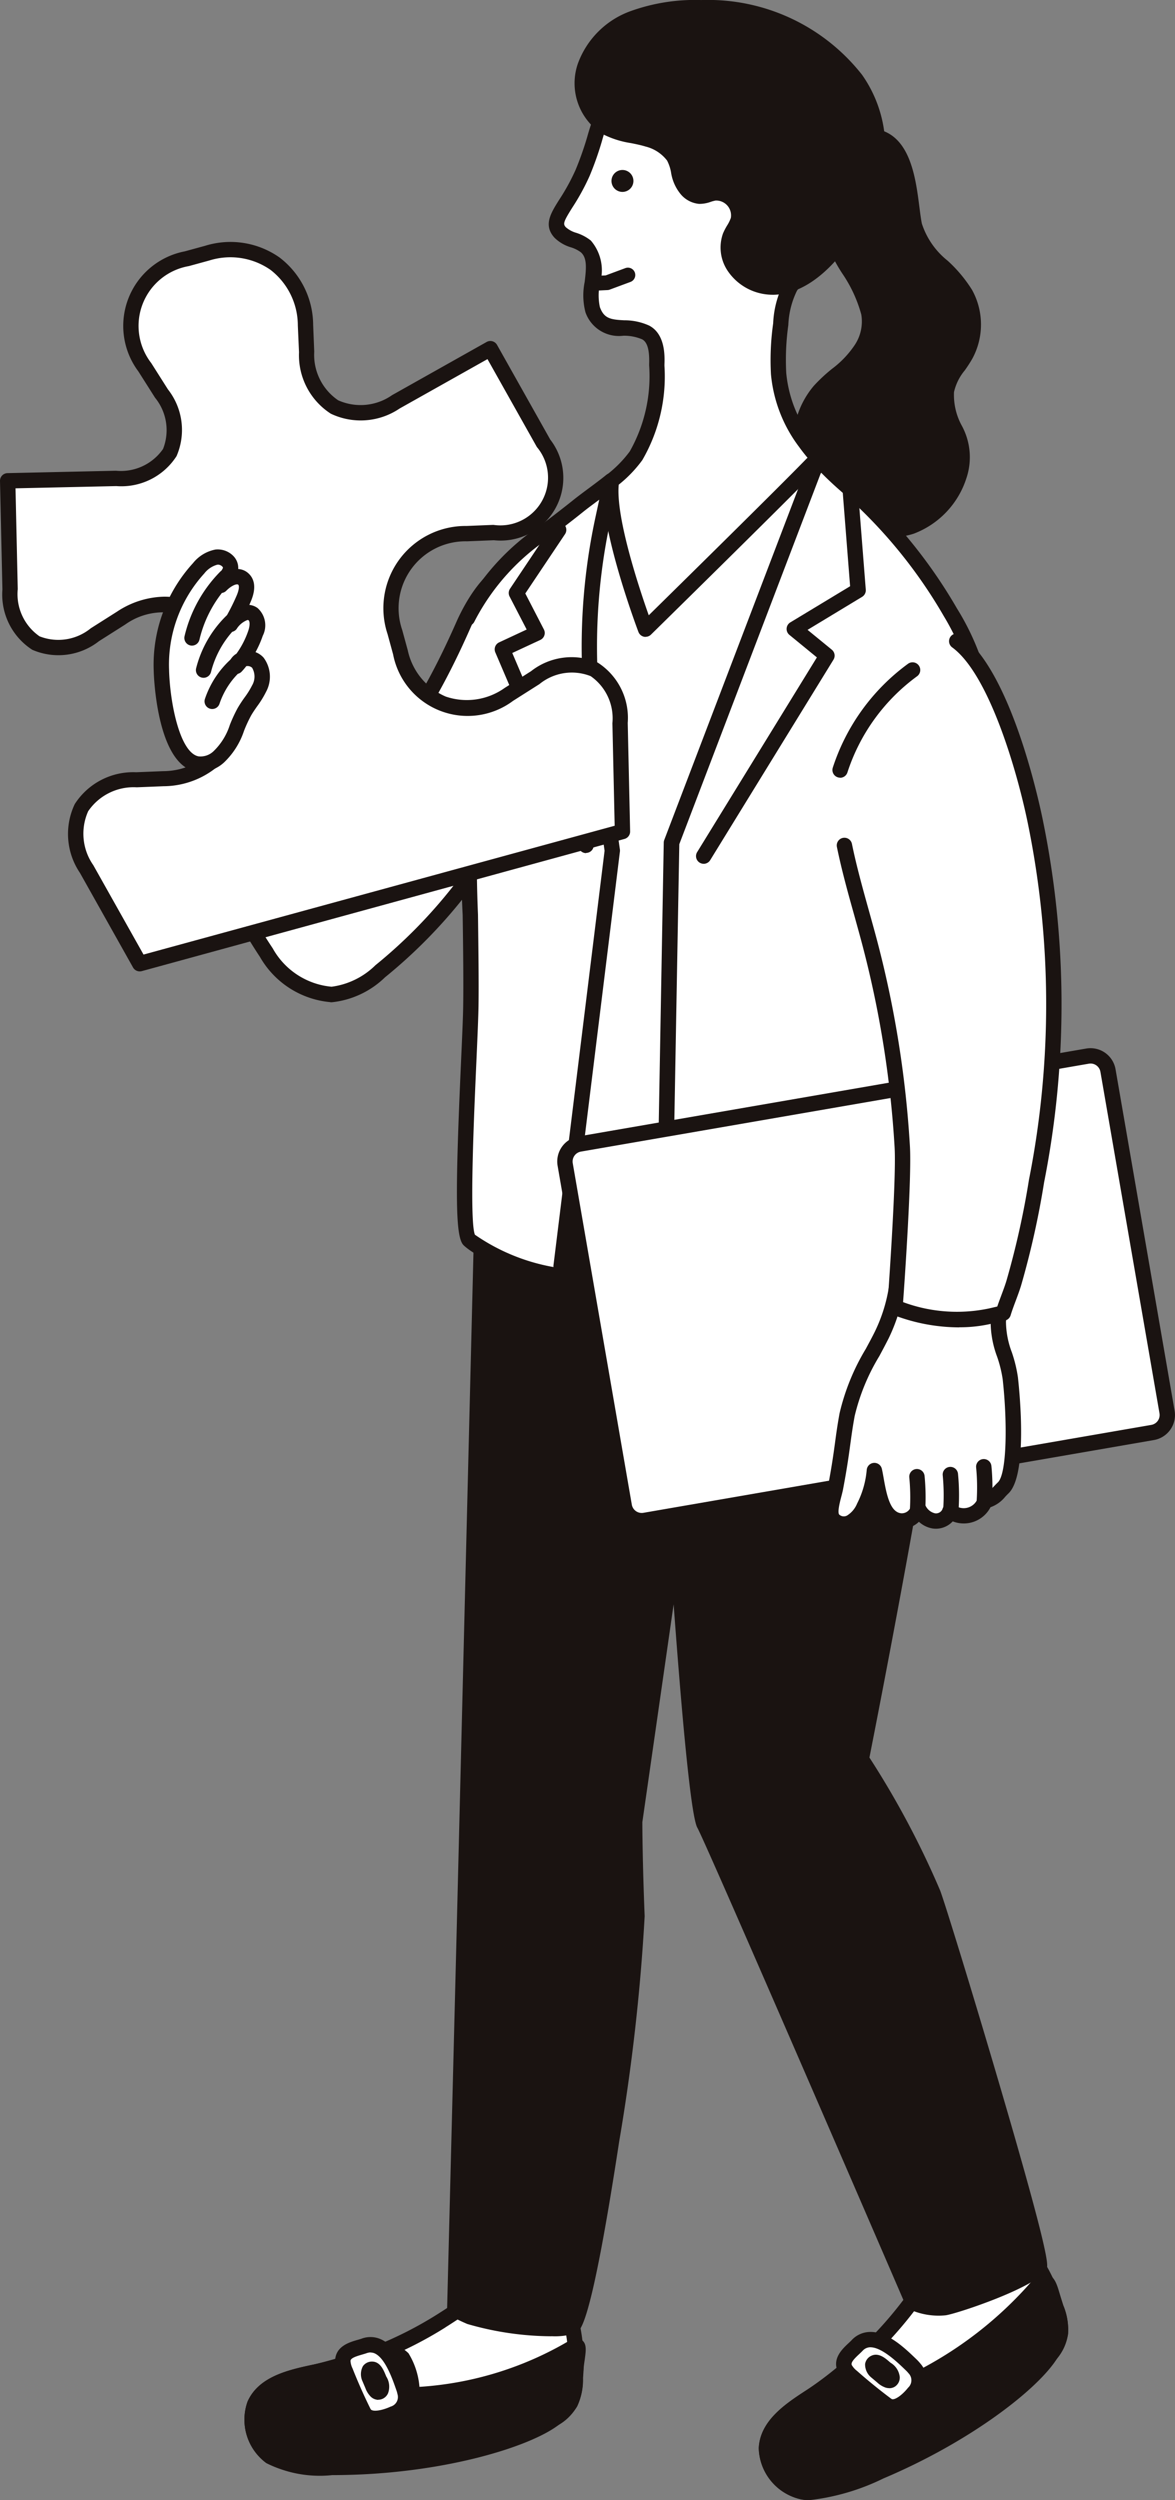 <svg id="グループ_1450" data-name="グループ 1450" xmlns="http://www.w3.org/2000/svg" xmlns:xlink="http://www.w3.org/1999/xlink" width="56.342" height="119.836" viewBox="0 0 56.342 119.836">
  <rect x="0" y="0" width="56.342" height="119.836" fill="#808080" stroke="none"/>
  <defs>
    <clipPath id="clip-path">
      <rect id="長方形_1309" data-name="長方形 1309" width="56.342" height="119.836" fill="none"/>
    </clipPath>
  </defs>
  <g id="グループ_1449" data-name="グループ 1449" clip-path="url(#clip-path)">
    <path id="パス_41916" data-name="パス 41916" d="M156.694,439.051a18.738,18.738,0,0,1-4.735,4.442c-.967.632-2.116,1.367-2.172,2.52a2.22,2.22,0,0,0,1.637,2.056c.9.285,2.954-.588,3.822-.955,3.957-1.672,7.242-4.124,8.17-5.618a1.964,1.964,0,0,0,.251-2.217,8.281,8.281,0,0,0-1.092-2.356c-2.482-3.3-4.179-.146-5.882,2.127" transform="translate(-113.038 -328.657)" fill="#fff"/>
    <path id="パス_41917" data-name="パス 41917" d="M150.715,447.361a1.767,1.767,0,0,1-.534-.072,2.581,2.581,0,0,1-1.894-2.424c.064-1.325,1.3-2.134,2.3-2.784l.042-.027a18.271,18.271,0,0,0,4.642-4.355c.178-.237.355-.485.534-.733,1.044-1.452,2.124-2.954,3.513-2.969a3.164,3.164,0,0,1,2.423,1.574,8.671,8.671,0,0,1,1.147,2.458,3.011,3.011,0,0,1,.228,1.376,2.792,2.792,0,0,1-.472,1.085l-.043.069c-.914,1.472-4.147,3.992-8.339,5.763a10.815,10.815,0,0,1-3.543,1.039m8.62-12.627h-.012c-1.017.011-1.986,1.359-2.924,2.662-.181.252-.362.5-.542.744a19.008,19.008,0,0,1-4.829,4.53l-.042.027c-.9.587-1.918,1.253-1.964,2.2a1.867,1.867,0,0,0,1.381,1.687c.763.243,2.861-.644,3.55-.936,3.923-1.657,7.153-4.086,8.019-5.481l.044-.07a2.181,2.181,0,0,0,.368-.8,2.416,2.416,0,0,0-.2-1.038,7.994,7.994,0,0,0-1.038-2.253c-.639-.849-1.249-1.28-1.815-1.28m-3.773,3.186h0Z" transform="translate(-111.906 -327.525)" fill="#1a1311"/>
    <path id="パス_41918" data-name="パス 41918" d="M155.626,449.158a1.172,1.172,0,0,0-1.243.213c-.81.638-1.557,1.32-2.425,1.888-.967.632-2.116,1.366-2.172,2.52a2.22,2.22,0,0,0,1.637,2.056c.9.285,3.612-1.007,4.459-1.423,2.808-1.378,5.567-2.885,7.534-5.151a1.971,1.971,0,0,0,.463-1.01,2.674,2.674,0,0,0-.212-1.207c-.314-.918-.343-1.649-.9-1.026a18.064,18.064,0,0,1-6.119,4.61,3.37,3.37,0,0,0-1.025-1.471" transform="translate(-113.038 -336.422)" fill="#1a1311"/>
    <path id="パス_41919" data-name="パス 41919" d="M150.6,455.109a1.376,1.376,0,0,1-.414-.055,2.582,2.582,0,0,1-1.894-2.424c.064-1.325,1.3-2.134,2.3-2.784l.042-.027a18.641,18.641,0,0,0,1.65-1.261c.247-.2.5-.408.749-.608a1.53,1.53,0,0,1,1.638-.252h0a3.626,3.626,0,0,1,1.065,1.311,18.437,18.437,0,0,0,5.637-4.367.8.8,0,0,1,.728-.343c.372.084.488.485.636.991.045.155.094.325.155.5a3.006,3.006,0,0,1,.228,1.376,2.344,2.344,0,0,1-.55,1.2c-2.074,2.389-5.036,3.957-7.65,5.24a12.04,12.04,0,0,1-4.318,1.5m3.48-6.812a1,1,0,0,0-.6.232c-.25.2-.493.4-.736.6a19.469,19.469,0,0,1-1.715,1.309l-.042.027c-.9.587-1.918,1.253-1.964,2.2a1.867,1.867,0,0,0,1.381,1.687c.39.124,1.694-.18,4.185-1.4,2.549-1.251,5.434-2.776,7.418-5.062a1.6,1.6,0,0,0,.377-.819,2.416,2.416,0,0,0-.2-1.038c-.065-.189-.118-.371-.166-.535-.033-.114-.074-.252-.111-.361a18.623,18.623,0,0,1-6.255,4.7.368.368,0,0,1-.5-.274,3.3,3.3,0,0,0-.833-1.212.55.55,0,0,0-.25-.056" transform="translate(-111.906 -335.29)" fill="#1a1311"/>
    <path id="パス_41920" data-name="パス 41920" d="M58.285,447.1a18.742,18.742,0,0,1-6.015,2.444c-1.129.242-2.465.515-2.932,1.572a2.22,2.22,0,0,0,.789,2.507c.736.589,2.968.513,3.91.482,4.293-.138,8.24-1.247,9.643-2.308a1.964,1.964,0,0,0,1.031-1.978,8.287,8.287,0,0,0-.173-2.591c-1.131-3.972-3.848-1.638-6.253-.128" transform="translate(-37.127 -335.852)" fill="#fff"/>
    <path id="パス_41921" data-name="パス 41921" d="M51.885,453.358a5.689,5.689,0,0,1-3.128-.581,2.582,2.582,0,0,1-.9-2.943c.536-1.213,1.982-1.523,3.143-1.772l.049-.01a18.272,18.272,0,0,0,5.9-2.4c.251-.158.506-.325.762-.492,1.5-.98,3.044-1.993,4.345-1.508a3.15,3.15,0,0,1,1.7,2.339,8.674,8.674,0,0,1,.187,2.706,3.012,3.012,0,0,1-.281,1.366,2.794,2.794,0,0,1-.831.843l-.065.049c-1.381,1.045-5.3,2.235-9.853,2.382-.34.011-.685.018-1.024.018m5.455-7.079h0a19.006,19.006,0,0,1-6.133,2.492l-.049.011c-1.05.225-2.24.48-2.625,1.35a1.867,1.867,0,0,0,.683,2.071c.625.5,2.9.426,3.649.4,4.257-.137,8.143-1.244,9.453-2.234l.066-.05a2.177,2.177,0,0,0,.629-.611,2.419,2.419,0,0,0,.19-1.039,7.992,7.992,0,0,0-.159-2.476c-.293-1.029-.712-1.652-1.245-1.851-.952-.355-2.342.554-3.685,1.434-.26.17-.519.34-.774.5" transform="translate(-35.987 -334.719)" fill="#1a1311"/>
    <path id="パス_41922" data-name="パス 41922" d="M56.448,458.956a1.172,1.172,0,0,0-1.236-.248c-.985.3-1.927.673-2.941.891-1.129.242-2.466.515-2.932,1.572a2.22,2.22,0,0,0,.789,2.507c.736.589,3.733.358,4.672.274,3.116-.277,6.232-.692,8.882-2.1a1.971,1.971,0,0,0,.8-.776,2.671,2.671,0,0,0,.236-1.2c.037-.97.336-1.738-.079-1.461a16.37,16.37,0,0,1-7.756,2.285,3.368,3.368,0,0,0-.428-1.741" transform="translate(-37.127 -345.907)" fill="#1a1311"/>
    <path id="パス_41923" data-name="パス 41923" d="M51.346,463.3a4.643,4.643,0,0,1-2.589-.473,2.582,2.582,0,0,1-.9-2.943c.536-1.213,1.982-1.523,3.143-1.773l.048-.01a18.586,18.586,0,0,0,1.992-.584c.3-.1.609-.2.918-.3a1.531,1.531,0,0,1,1.619.354,3.632,3.632,0,0,1,.523,1.607,16.138,16.138,0,0,0,7.183-2.212.5.5,0,0,1,.571-.053c.28.176.235.5.167.991a8.421,8.421,0,0,0-.086.844,3.008,3.008,0,0,1-.281,1.366,2.343,2.343,0,0,1-.945.923c-2.794,1.484-6.122,1.884-9.021,2.141q-1.345.12-2.345.12m3.175-5.431a1.154,1.154,0,0,0-.341.054c-.3.094-.6.194-.9.293a19.487,19.487,0,0,1-2.071.6l-.049.01c-1.05.225-2.24.48-2.625,1.35a1.868,1.868,0,0,0,.683,2.071c.32.255,1.646.441,4.41.2,2.828-.251,6.069-.638,8.742-2.058a1.6,1.6,0,0,0,.646-.629,2.415,2.415,0,0,0,.19-1.038,8.757,8.757,0,0,1,.089-.889,17,17,0,0,1-7.552,2.094.368.368,0,0,1-.366-.434,3.3,3.3,0,0,0-.342-1.431.678.678,0,0,0-.511-.194" transform="translate(-35.987 -344.773)" fill="#1a1311"/>
    <path id="パス_41924" data-name="パス 41924" d="M159.789,35.058c-.31-1.481-1.54-2.6-1.9-4.142-.328-1.4-.2-4.342,1.851-4.337,2.029,0,1.974,2.962,2.234,4.268.27,1.357,1.768,2.083,2.45,3.286a3.057,3.057,0,0,1,.013,2.933,5.182,5.182,0,0,0-.923,1.738c-.18,1.5,1.238,2.436.612,4.056-.958,2.476-3.163,3.345-5.551,1.8a4.642,4.642,0,0,1-1.7-1.837,3.784,3.784,0,0,1,.551-4.034c.617-.7,1.5-1.174,1.98-1.98a2.378,2.378,0,0,0,.382-1.754" transform="translate(-118.127 -20.058)" fill="#1a1311"/>
    <path id="パス_41925" data-name="パス 41925" d="M159.768,44.669a4.675,4.675,0,0,1-2.52-.829,5,5,0,0,1-1.828-1.986,4.162,4.162,0,0,1,.605-4.436,7.815,7.815,0,0,1,.875-.816,4.652,4.652,0,0,0,1.065-1.109A2.032,2.032,0,0,0,158.3,34a6.53,6.53,0,0,0-.9-1.949,7.721,7.721,0,0,1-1-2.185,5.276,5.276,0,0,1,.581-4.017,2,2,0,0,1,1.629-.772c2,0,2.285,2.272,2.477,3.772.038.3.074.576.117.793a3.752,3.752,0,0,0,1.237,1.78,6.666,6.666,0,0,1,1.171,1.4,3.432,3.432,0,0,1,.014,3.294,6.658,6.658,0,0,1-.365.565,2.474,2.474,0,0,0-.515,1.038,3.071,3.071,0,0,0,.355,1.576,3.159,3.159,0,0,1,.234,2.569,4.217,4.217,0,0,1-2.518,2.642,3.394,3.394,0,0,1-1.056.166m-1.159-18.854a1.26,1.26,0,0,0-1.047.494,4.624,4.624,0,0,0-.441,3.391,7.051,7.051,0,0,0,.919,1.976,7.187,7.187,0,0,1,.983,2.174h0a2.753,2.753,0,0,1-.425,2.017,5.269,5.269,0,0,1-1.225,1.3,7.183,7.183,0,0,0-.795.738,3.408,3.408,0,0,0-.5,3.632,4.268,4.268,0,0,0,1.564,1.687,3.45,3.45,0,0,0,2.949.581,3.5,3.5,0,0,0,2.059-2.207,2.46,2.46,0,0,0-.227-2.019,3.743,3.743,0,0,1-.407-1.948,3.051,3.051,0,0,1,.642-1.371c.12-.172.233-.335.325-.5a2.68,2.68,0,0,0-.012-2.573,6.012,6.012,0,0,0-1.049-1.237,4.344,4.344,0,0,1-1.441-2.159c-.048-.242-.085-.534-.125-.843-.219-1.71-.5-3.126-1.749-3.129Z" transform="translate(-117.001 -18.926)" fill="#1a1311"/>
    <path id="パス_41926" data-name="パス 41926" d="M90.374,205.756l-1.037,41.865-.449,17.741s-.033.073.744.406,4.135.779,4.9.445,3.2-16.865,3.091-19.639-.111-4.549-.111-4.549l2-13.868s.888,13.2,1.331,13.979,10.012,22.936,10.012,22.936a2.992,2.992,0,0,0,1.526.252c.777-.111,4.327-1.442,4.549-2s-4.636-16.616-5.1-17.862a43.489,43.489,0,0,0-3.439-6.435s3.561-17.957,3.894-22.949a54.708,54.708,0,0,0-.747-11.071Z" transform="translate(-67.081 -154.714)" fill="#1a1311"/>
    <path id="パス_41927" data-name="パス 41927" d="M92.389,265.564a14.652,14.652,0,0,1-4.034-.59c-.786-.337-.886-.463-.941-.6a.388.388,0,0,1-.025-.149h0l.449-17.74,1.037-41.865a.368.368,0,0,1,.355-.359l21.154-.747a.371.371,0,0,1,.375.3,55.528,55.528,0,0,1,.751,11.16c-.318,4.778-3.508,21.013-3.871,22.851a42.13,42.13,0,0,1,3.394,6.38c.235.626,1.545,4.877,2.819,9.216,2.475,8.429,2.354,8.731,2.282,8.912-.33.825-4.261,2.142-4.838,2.225a3.366,3.366,0,0,1-1.738-.285.369.369,0,0,1-.177-.185c-3.307-7.658-9.651-22.3-9.994-22.9s-.826-6.48-1.137-10.708l-1.5,10.441c0,.23.008,1.954.111,4.508a96.184,96.184,0,0,1-1.222,10.8c-1.356,8.864-1.851,9.082-2.089,9.186a3.256,3.256,0,0,1-1.155.146m-4.26-1.509c.087.048.243.126.516.243a13.113,13.113,0,0,0,4.543.469c.726-1.255,3.046-16.472,2.932-19.309-.11-2.749-.111-4.546-.111-4.563a.375.375,0,0,1,0-.053l2-13.868a.368.368,0,0,1,.731.028c.336,5,.982,13.167,1.287,13.828.432.755,9.091,20.8,9.968,22.83a2.546,2.546,0,0,0,1.195.169,15.9,15.9,0,0,0,4.238-1.753c-.122-1.431-4.571-16.244-5.085-17.613a43.328,43.328,0,0,0-3.4-6.364.368.368,0,0,1-.052-.272c.036-.179,3.56-17.99,3.888-22.9a53.585,53.585,0,0,0-.689-10.667L89.6,204.98,88.573,246.5Zm0,.174v.011a.363.363,0,0,1-.033.143.361.361,0,0,0,.033-.153m-.368,0h0Z" transform="translate(-65.949 -153.583)" fill="#1a1311"/>
    <path id="パス_41928" data-name="パス 41928" d="M57.059,117.727A4.509,4.509,0,0,0,56.978,116a6.731,6.731,0,0,0-.877-1.877c-.377-.6-.666-1.784-1.229-2.221s-.785-.848-1.487-.721c-1.033.188-1.948,1.835-2.317,2.673-.458,1.04-.95,2.058-1.5,3.051a47.911,47.911,0,0,1-4.09,5.671c-.7-1.415-1.478-2.789-2.251-4.163-.7-1.245-1.449-3.769-3.28-2.5a3.289,3.289,0,0,0-.975,1.177c-2.028,3.756.5,9.229,2.651,12.466a3.888,3.888,0,0,0,3.136,2,4.011,4.011,0,0,0,2.326-1.112,24.1,24.1,0,0,0,3.749-3.8,20.389,20.389,0,0,1,1.406-1.894q.96-.979,1.888-1.99a14.177,14.177,0,0,0,2.295-3.05,6.265,6.265,0,0,0,.64-1.98" transform="translate(-28.847 -83.889)" fill="#fff"/>
    <path id="パス_41929" data-name="パス 41929" d="M43.552,130.792a4.328,4.328,0,0,1-3.378-2.166c-1.242-1.871-5.106-8.328-2.668-12.844a3.616,3.616,0,0,1,1.09-1.3,1.828,1.828,0,0,1,1.52-.362c.939.247,1.474,1.345,1.946,2.314.12.247.234.48.343.675l.159.283c.623,1.107,1.265,2.247,1.854,3.4A49.021,49.021,0,0,0,48.1,115.6c.508-.911.994-1.9,1.488-3.02.271-.617,1.26-2.646,2.588-2.887a1.563,1.563,0,0,1,1.463.525c.095.084.2.175.315.267a3.847,3.847,0,0,1,.951,1.551,6.09,6.09,0,0,0,.365.766,7.134,7.134,0,0,1,.921,1.981,4.87,4.87,0,0,1,.089,1.865,6.585,6.585,0,0,1-.677,2.1,14.546,14.546,0,0,1-2.351,3.132c-.619.674-1.257,1.346-1.9,2a7.263,7.263,0,0,0-.832,1.09c-.169.253-.344.514-.546.773a24.5,24.5,0,0,1-3.806,3.86,4.3,4.3,0,0,1-2.551,1.195h-.072M39.744,114.8a1.322,1.322,0,0,0-.73.28,2.913,2.913,0,0,0-.86,1.049c-.567,1.05-2.053,5.027,2.633,12.087a3.6,3.6,0,0,0,2.821,1.837,3.683,3.683,0,0,0,2.1-1.029,23.772,23.772,0,0,0,3.691-3.743c.186-.238.353-.488.514-.729a7.936,7.936,0,0,1,.919-1.2c.634-.646,1.266-1.313,1.88-1.981a13.922,13.922,0,0,0,2.238-2.969,5.856,5.856,0,0,0,.6-1.863,4.138,4.138,0,0,0-.073-1.584,6.467,6.467,0,0,0-.832-1.773,6.543,6.543,0,0,1-.417-.868,3.524,3.524,0,0,0-.725-1.258c-.132-.1-.246-.2-.352-.3-.335-.3-.474-.42-.843-.352-.723.131-1.549,1.33-2.046,2.46s-1,2.15-1.518,3.081a38.912,38.912,0,0,1-2.457,3.618c-1.683,2.249-1.759,2.247-1.962,2.243a.37.37,0,0,1-.322-.206c-.645-1.309-1.376-2.608-2.083-3.863l-.159-.282c-.12-.214-.238-.457-.364-.714-.382-.786-.859-1.764-1.471-1.925a.728.728,0,0,0-.185-.024M55.92,116.6h0Z" transform="translate(-27.708 -82.758)" fill="#1a1311"/>
    <path id="パス_41930" data-name="パス 41930" d="M102.459,128.18a39.06,39.06,0,0,0,4.319.719,18.443,18.443,0,0,0,1.866.108l5.055-.037,1.282-36.844-10.2.456s-3.966,7.874-4.535,9.583.071,25.452.071,25.452l2.145,1.31Z" transform="translate(-75.472 -69.525)" fill="#fff"/>
    <path id="パス_41931" data-name="パス 41931" d="M107.511,128.243a18.953,18.953,0,0,1-1.911-.11c-1.43-.165-2.742-.375-3.909-.626v.288a.368.368,0,0,1-.56.314l-2.145-1.31a.368.368,0,0,1-.176-.3c-.066-2.437-.626-23.858-.052-25.579s4.394-9.31,4.556-9.632a.368.368,0,0,1,.312-.2l10.2-.456a.368.368,0,0,1,.384.38l-1.282,36.844a.368.368,0,0,1-.365.355Zm-6.188-1.563a.366.366,0,0,1,.083.01,38.965,38.965,0,0,0,4.278.712,18.1,18.1,0,0,0,1.828.106l4.7-.034,1.255-36.093-9.588.428c-.61,1.217-3.913,7.825-4.418,9.341-.4,1.2-.17,15.6.084,25.126l1.414.864v-.092a.368.368,0,0,1,.368-.368" transform="translate(-74.337 -68.393)" fill="#1a1311"/>
    <path id="パス_41932" data-name="パス 41932" d="M121.41,28.119a9.91,9.91,0,0,1-.708-.865,6.473,6.473,0,0,1-1.279-3.294,12.219,12.219,0,0,1,.1-2.373,4.328,4.328,0,0,1,.463-1.791,6.265,6.265,0,0,1,1.1-1.171,6.328,6.328,0,0,0,1.946-4.877c-.272-3.891-5.138-6.632-8.713-5.467a5.062,5.062,0,0,0-2.892,2.294c-.645,1.18-.858,2.522-1.4,3.756-.741,1.7-1.64,2.241-1.079,2.858.318.35.877.358,1.233.669.8.7.008,2.142.328,3.034.456,1.273,1.646.623,2.537,1.09.507.266.555.961.536,1.533a7.764,7.764,0,0,1-1,4.377A6.11,6.11,0,0,1,111.4,29.1l.009.032c-.273,2,1.641,7.071,1.641,7.071s6.38-6.264,7.982-7.915Z" transform="translate(-82.089 -6.046)" fill="#fff"/>
    <path id="パス_41933" data-name="パス 41933" d="M111.906,35.448a.373.373,0,0,1-.079-.009.368.368,0,0,1-.265-.229c-.079-.208-1.9-5.068-1.67-7.18a.367.367,0,0,1,.133-.339,5.69,5.69,0,0,0,1.121-1.133,7.323,7.323,0,0,0,.93-4.123l0-.057c.023-.682-.085-1.062-.339-1.195a2.216,2.216,0,0,0-.9-.171,1.7,1.7,0,0,1-1.814-1.12,3.223,3.223,0,0,1-.039-1.456c.084-.69.116-1.161-.185-1.425a1.579,1.579,0,0,0-.474-.236,1.891,1.891,0,0,1-.789-.462c-.542-.6-.182-1.169.236-1.833a10.212,10.212,0,0,0,.778-1.42,15.465,15.465,0,0,0,.558-1.583,11.861,11.861,0,0,1,.854-2.2,5.438,5.438,0,0,1,3.1-2.467A7.4,7.4,0,0,1,119.3,7.895a6.324,6.324,0,0,1,2.956,4.7,6.686,6.686,0,0,1-2.057,5.166c-.093.091-.189.179-.285.267a4,4,0,0,0-.751.829,4.091,4.091,0,0,0-.413,1.641,12,12,0,0,0-.1,2.3,6.091,6.091,0,0,0,1.21,3.11,9.658,9.658,0,0,0,.682.833.368.368,0,0,1-.121.584l-.318.143c-1.664,1.708-7.876,7.808-7.939,7.87a.368.368,0,0,1-.258.105m-1.288-7.292c-.148,1.566.975,4.949,1.439,6.26,1.434-1.41,6.222-6.121,7.567-7.507a.383.383,0,0,1,.048-.041c-.146-.175-.282-.35-.408-.524a6.807,6.807,0,0,1-1.347-3.478,12.55,12.55,0,0,1,.106-2.444,4.641,4.641,0,0,1,.513-1.941,4.624,4.624,0,0,1,.883-.991c.091-.084.182-.168.271-.254a5.944,5.944,0,0,0,1.836-4.587,5.6,5.6,0,0,0-2.633-4.144,6.653,6.653,0,0,0-5.6-1,4.7,4.7,0,0,0-2.683,2.121,11.146,11.146,0,0,0-.8,2.069,16.023,16.023,0,0,1-.586,1.658,10.947,10.947,0,0,1-.829,1.517c-.442.7-.453.793-.314.946a1.3,1.3,0,0,0,.5.269,2.174,2.174,0,0,1,.7.371,2.188,2.188,0,0,1,.432,2.068,2.716,2.716,0,0,0,0,1.119c.2.553.518.6,1.164.634a2.849,2.849,0,0,1,1.2.254c.782.41.747,1.472.733,1.872l0,.057a7.979,7.979,0,0,1-1.061,4.518,6.081,6.081,0,0,1-1.131,1.178" transform="translate(-80.949 -4.92)" fill="#1a1311"/>
    <path id="パス_41934" data-name="パス 41934" d="M119.516,1.5a8.63,8.63,0,0,0-3.261.522A3.882,3.882,0,0,0,113.979,4.3a2.537,2.537,0,0,0,.981,2.915,9.2,9.2,0,0,0,2.026.588,2.162,2.162,0,0,1,1.237.835c.3.495.19,1.068.594,1.535a.95.95,0,0,0,.644.363,3.472,3.472,0,0,0,.709-.154,1.075,1.075,0,0,1,1.148,1.3c-.081.278-.277.509-.385.779a1.634,1.634,0,0,0,.195,1.464,2.22,2.22,0,0,0,1.861.972c2.017-.021,3.639-2.477,4.407-4.07a5.75,5.75,0,0,0-.434-5.891A9.067,9.067,0,0,0,119.516,1.5" transform="translate(-85.923 -1.132)" fill="#1a1311"/>
    <path id="パス_41935" data-name="パス 41935" d="M121.825,14.128a2.6,2.6,0,0,1-2.148-1.14,2.005,2.005,0,0,1-.227-1.8,2.957,2.957,0,0,1,.2-.386,1.762,1.762,0,0,0,.176-.36.712.712,0,0,0-.735-.829,1.825,1.825,0,0,0-.225.06,1.594,1.594,0,0,1-.56.1,1.306,1.306,0,0,1-.906-.49,2.142,2.142,0,0,1-.441-1.013,1.948,1.948,0,0,0-.191-.574,1.86,1.86,0,0,0-1.029-.671c-.221-.068-.452-.115-.7-.165a4.461,4.461,0,0,1-1.407-.457,2.887,2.887,0,0,1-1.145-3.345A4.206,4.206,0,0,1,114.972.55a9.107,9.107,0,0,1,3.4-.549h.064a9.389,9.389,0,0,1,7.683,3.587,6.119,6.119,0,0,1,.465,6.263c-.48,1-2.242,4.252-4.734,4.278h-.025m-2.658-5.258a1.4,1.4,0,0,1,1.038.493,1.365,1.365,0,0,1,.325,1.286,2.381,2.381,0,0,1-.245.521,2.349,2.349,0,0,0-.152.291,1.263,1.263,0,0,0,.162,1.127,1.833,1.833,0,0,0,1.548.8c1.643-.016,3.185-2.005,4.079-3.861a5.393,5.393,0,0,0-.4-5.52A8.66,8.66,0,0,0,118.376.736a8.428,8.428,0,0,0-3.123.494,3.525,3.525,0,0,0-2.066,2.049A2.168,2.168,0,0,0,114,5.765a3.864,3.864,0,0,0,1.183.371c.251.051.51.1.765.182a2.511,2.511,0,0,1,1.445,1,2.568,2.568,0,0,1,.277.789,1.492,1.492,0,0,0,.279.693.6.6,0,0,0,.383.237,1.034,1.034,0,0,0,.309-.066,2.427,2.427,0,0,1,.323-.083,1.219,1.219,0,0,1,.2-.017m-.793-8.5h0Z" transform="translate(-84.781)" fill="#1a1311"/>
    <path id="パス_41936" data-name="パス 41936" d="M115.663,53.392a.353.353,0,0,1-.017-.706l.417-.02.944-.35a.353.353,0,1,1,.246.662l-.995.369a.34.34,0,0,1-.106.022l-.472.023h-.017" transform="translate(-87.021 -39.465)" fill="#1a1311"/>
    <path id="パス_41937" data-name="パス 41937" d="M31.8,125.081a.368.368,0,0,1-.09-.725,8.752,8.752,0,0,0,3.569-1.863.368.368,0,0,1,.482.556,9.492,9.492,0,0,1-3.87,2.02.372.372,0,0,1-.091.011" transform="translate(-23.718 -92.374)" fill="#1a1311"/>
    <path id="パス_41938" data-name="パス 41938" d="M136.857,90.431l-6.815,17.861-.386,21.634,2.431.025A25.276,25.276,0,0,0,142.344,128a1.262,1.262,0,0,0,.62-.476,1.309,1.309,0,0,0,.105-.641c-.016-3.206.143-14.717.942-17.842a23.646,23.646,0,0,0,1.137-4.529,12.268,12.268,0,0,0-1.731-7.257,23.974,23.974,0,0,0-4.923-6.01,15.639,15.639,0,0,1-1.327-1.276Z" transform="translate(-97.848 -67.901)" fill="#fff"/>
    <path id="パス_41939" data-name="パス 41939" d="M131.263,129.188l-.312,0-2.43-.024a.368.368,0,0,1-.364-.375l.386-21.634a.366.366,0,0,1,.024-.125l6.815-17.861a.379.379,0,0,1,.039-.076l.311-.457a.368.368,0,0,1,.576-.041,15.309,15.309,0,0,0,1.3,1.246,24.268,24.268,0,0,1,5,6.1,12.1,12.1,0,0,1,1.055,10.652c-.157.491-.305.954-.422,1.41-.764,2.984-.949,14.054-.931,17.749a1.648,1.648,0,0,1-.15.819,1.584,1.584,0,0,1-.788.634,25.563,25.563,0,0,1-10.1,1.982m-2.363-.759,2.06.021a24.93,24.93,0,0,0,10.1-1.911.983.983,0,0,0,.452-.319,1.073,1.073,0,0,0,.06-.463c-.014-2.764.112-14.645.953-17.935.122-.477.281-.973.434-1.452a12.071,12.071,0,0,0,.692-3,11.939,11.939,0,0,0-1.68-7.054,23.532,23.532,0,0,0-4.847-5.918c-.39-.337-.733-.657-1.039-.969l-.029.043-6.776,17.761Z" transform="translate(-96.716 -66.769)" fill="#1a1311"/>
    <path id="パス_41940" data-name="パス 41940" d="M91.2,107.583c-.3,1.144-.039,8.359-.087,11.573-.031,2.062-.6,10.674-.091,11.193.179.182,1.252,1.049,4.5,1.8l-.08-.531L97.892,111.7l-.806-5.646a29.169,29.169,0,0,1,.363-10.277l.388-1.8c-.535.432-1.115.829-1.6,1.222-2.7,2.162-3.491,2.076-5.036,4.909Z" transform="translate(-68.53 -70.926)" fill="#fff"/>
    <path id="パス_41941" data-name="パス 41941" d="M94.385,131.385a.384.384,0,0,1-.083-.009c-3.539-.819-4.571-1.793-4.678-1.9-.385-.394-.41-2.3-.115-8.86.05-1.114.093-2.076.1-2.6.017-1.113,0-2.7-.025-4.373a53.437,53.437,0,0,1,.123-7.287.368.368,0,0,1,.712.185,62.579,62.579,0,0,0-.1,7.092c.021,1.681.042,3.27.025,4.393-.008.531-.051,1.5-.1,2.618-.112,2.5-.344,7.662-.073,8.332a9.517,9.517,0,0,0,3.768,1.551.365.365,0,0,1,0-.09l2.45-19.865-.8-5.6a29.449,29.449,0,0,1,.367-10.407l.177-.82-.068.051c-.261.194-.508.376-.735.559-.556.446-1.044.816-1.474,1.144a10.689,10.689,0,0,0-3.715,4.1.368.368,0,1,1-.646-.352,11.383,11.383,0,0,1,3.915-4.337c.427-.325.91-.693,1.459-1.132.239-.191.491-.378.757-.576s.572-.424.846-.645a.368.368,0,0,1,.591.364l-.388,1.8a28.711,28.711,0,0,0-.358,10.148l.807,5.646a.377.377,0,0,1,0,.1l-2.45,19.864.073.482a.368.368,0,0,1-.364.423M90.18,129h0Z" transform="translate(-67.399 -69.795)" fill="#1a1311"/>
    <path id="パス_41942" data-name="パス 41942" d="M136.4,112.174a.368.368,0,0,1-.313-.561l5.741-9.332-1.317-1.078a.368.368,0,0,1,.043-.6l2.867-1.733-.369-4.7a.368.368,0,0,1,.734-.058l.387,4.923a.368.368,0,0,1-.177.344l-2.615,1.582,1.163.951a.368.368,0,0,1,.08.478L136.712,112a.367.367,0,0,1-.314.175" transform="translate(-102.658 -70.771)" fill="#1a1311"/>
    <path id="パス_41943" data-name="パス 41943" d="M101.07,117.9a.368.368,0,0,1-.339-.224l-4.016-9.4a.368.368,0,0,1,.183-.478l1.321-.616L97.4,105.6a.368.368,0,0,1,.021-.374l2.026-3.026a.368.368,0,0,1,.612.409l-1.905,2.845.892,1.726a.368.368,0,0,1-.171.5l-1.346.627,3.876,9.07a.368.368,0,0,1-.338.513" transform="translate(-72.965 -77.008)" fill="#1a1311"/>
    <path id="パス_41944" data-name="パス 41944" d="M138.6,224.337l-24.354,4.214a.849.849,0,0,1-.981-.692l-2.832-16.366a.849.849,0,0,1,.692-.981l24.354-4.214a.849.849,0,0,1,.981.692l2.832,16.366a.849.849,0,0,1-.692.981" transform="translate(-83.331 -155.678)" fill="#fff"/>
    <path id="パス_41945" data-name="パス 41945" d="M112.969,227.8a1.219,1.219,0,0,1-1.2-1.01l-2.832-16.365a1.218,1.218,0,0,1,.992-1.407l24.354-4.214a1.219,1.219,0,0,1,1.407.992l2.832,16.366a1.217,1.217,0,0,1-.992,1.407l-24.354,4.214a1.228,1.228,0,0,1-.208.018m21.523-22.278a.466.466,0,0,0-.082.007l-24.354,4.214a.482.482,0,0,0-.392.556l2.832,16.365a.482.482,0,0,0,.556.392l24.354-4.214h0a.481.481,0,0,0,.392-.556l-2.832-16.365a.482.482,0,0,0-.474-.4" transform="translate(-82.199 -154.546)" fill="#1a1311"/>
    <path id="パス_41946" data-name="パス 41946" d="M177.4,257.009a6,6,0,0,1-2.282-.444.368.368,0,1,1,.281-.68,5.349,5.349,0,0,0,4.116-.046.368.368,0,0,1,.3.674,6.022,6.022,0,0,1-2.411.5" transform="translate(-131.981 -193.051)" fill="#1a1311"/>
    <path id="パス_41947" data-name="パス 41947" d="M167.216,243.442a1.711,1.711,0,0,0-1.054.557c-.813.969-.766,2.57-1.328,3.689a14.582,14.582,0,0,0-1.66,3.819c-.231,1.264-.212,1.7-.556,3.508-.077.4-.358,1.112-.144,1.463a.676.676,0,0,0,.868.188,1.576,1.576,0,0,0,.638-.73,4.718,4.718,0,0,0,.5-1.752c.166.708.188,2.159,1.058,2.409a.885.885,0,0,0,.864-.232c.073-.076.165-.175.263-.136a.28.28,0,0,1,.093.08.727.727,0,0,0,.955.072c.156-.125.278-.326.478-.341a.845.845,0,0,1,.287.062.954.954,0,0,0,.954-.281,1.788,1.788,0,0,1,.237-.268,1.165,1.165,0,0,1,.33-.145c.925-.324.931-1.516,1.014-2.321a15.547,15.547,0,0,0-.017-3.329,11.994,11.994,0,0,1-.215-3.185,2.515,2.515,0,0,0-.985-2.457,4.745,4.745,0,0,0-2.34-.7,2.148,2.148,0,0,0-.244.025" transform="translate(-122.555 -183.698)" fill="#fff"/>
    <path id="パス_41948" data-name="パス 41948" d="M161.876,256.237a.982.982,0,0,1-.848-.443,1.917,1.917,0,0,1,.023-1.417c.029-.112.057-.217.074-.305.191-1.009.268-1.575.342-2.122.057-.423.111-.823.214-1.384a10.632,10.632,0,0,1,1.257-3.088c.148-.276.3-.552.436-.83a7.55,7.55,0,0,0,.737-2.671h0l0-.025a1.7,1.7,0,0,1,.45-1.153,2.579,2.579,0,0,1,2.017-.531,4.516,4.516,0,0,1,1.089.183,4.423,4.423,0,0,1,1.1.57,3.681,3.681,0,0,1,1.1,1.038,1,1,0,0,1,.051,1.045c-.029.072-.061.152-.09.247a3.68,3.68,0,0,0-.167.823,4.209,4.209,0,0,0,.281,1.464,6.641,6.641,0,0,1,.292,1.2c.087.775.471,4.688-.455,5.567-.052.049-.1.1-.151.154a1.589,1.589,0,0,1-.708.506,1.446,1.446,0,0,1-1.812.678,1.1,1.1,0,0,1-.964.341,1.28,1.28,0,0,1-.657-.321,1.182,1.182,0,0,1-.909.327,1.517,1.517,0,0,1-1.249-1.188q-.071.166-.152.325a1.943,1.943,0,0,1-.8.891,1.114,1.114,0,0,1-.5.117m2.967-12.18h0a8.361,8.361,0,0,1-.811,2.92c-.143.284-.294.566-.445.848a9.928,9.928,0,0,0-1.182,2.872c-.1.545-.152.936-.209,1.351-.072.53-.153,1.132-.348,2.16-.019.1-.051.225-.085.356-.061.232-.187.714-.106.848a.321.321,0,0,0,.389.05,1.213,1.213,0,0,0,.475-.569,4.365,4.365,0,0,0,.462-1.615.368.368,0,0,1,.725-.053c.03.126.057.28.087.449.151.862.329,1.639.848,1.684a.458.458,0,0,0,.459-.327.368.368,0,0,1,.69-.067.667.667,0,0,0,.461.394.335.335,0,0,0,.36-.195.368.368,0,0,1,.583-.2.715.715,0,0,0,1.118-.343.364.364,0,0,1,.357-.254c.123,0,.238-.115.421-.308.059-.062.118-.124.179-.182.437-.415.46-2.894.23-4.952a6.04,6.04,0,0,0-.264-1.067,4.8,4.8,0,0,1-.312-1.733,4.386,4.386,0,0,1,.2-.986c.036-.116.074-.215.11-.3.092-.231.1-.245.012-.38a3.025,3.025,0,0,0-.888-.821,3.754,3.754,0,0,0-.913-.48,3.849,3.849,0,0,0-.912-.148,1.949,1.949,0,0,0-1.451.32c-.17.168-.2.339-.236.709Z" transform="translate(-121.424 -182.822)" fill="#1a1311"/>
    <path id="パス_41949" data-name="パス 41949" d="M178.11,289.386h-.024a.368.368,0,0,1-.343-.391,9.891,9.891,0,0,0-.025-1.6.368.368,0,0,1,.733-.071,10.718,10.718,0,0,1,.027,1.724.368.368,0,0,1-.367.344" transform="translate(-134.117 -216.58)" fill="#1a1311"/>
    <path id="パス_41950" data-name="パス 41950" d="M184.642,288.97h-.024a.368.368,0,0,1-.343-.391,9.952,9.952,0,0,0-.025-1.6.368.368,0,0,1,.733-.071,10.716,10.716,0,0,1,.027,1.724.368.368,0,0,1-.367.344" transform="translate(-139.046 -216.266)" fill="#1a1311"/>
    <path id="パス_41951" data-name="パス 41951" d="M191.175,287.44h-.024a.368.368,0,0,1-.343-.391,9.95,9.95,0,0,0-.025-1.6.368.368,0,0,1,.733-.071,10.715,10.715,0,0,1,.027,1.724.368.368,0,0,1-.367.344" transform="translate(-143.977 -215.111)" fill="#1a1311"/>
    <path id="パス_41952" data-name="パス 41952" d="M163.735,129.108c-.493,3.142.626,6.279,1.439,9.351a49.779,49.779,0,0,1,1.565,9.8q.146,2.483.046,4.973c-.029.719-.559,2.62.25,3a6,6,0,0,0,2.837.321,3.079,3.079,0,0,0,.848-.121c.7-.238.9-.974,1.093-1.612a41.387,41.387,0,0,0,1.091-4.889,44.571,44.571,0,0,0,.005-17.384c-.481-2.343-2.042-9.381-5.007-8.915-2.448.385-3.8,3.123-4.168,5.478" transform="translate(-123.475 -93.283)" fill="#fff"/>
    <path id="パス_41953" data-name="パス 41953" d="M169.413,157.049a8.829,8.829,0,0,1-3.211-.618.368.368,0,0,1-.23-.369c0-.06.442-6.026.347-7.638a49.466,49.466,0,0,0-1.553-9.73c-.123-.464-.253-.93-.383-1.4-.3-1.068-.606-2.172-.831-3.272a.368.368,0,1,1,.721-.148c.22,1.075.525,2.166.819,3.222.131.471.262.939.386,1.407a50.208,50.208,0,0,1,1.576,9.875c.087,1.477-.241,6.249-.328,7.461a7.433,7.433,0,0,0,4.13.3l.386-.09c.061-.181.128-.359.193-.534.091-.244.178-.474.246-.7a40.32,40.32,0,0,0,1.081-4.846,43.252,43.252,0,0,0-.059-17.1c-.518-2.519-1.863-7.125-3.623-8.413a.368.368,0,1,1,.435-.594c2.34,1.712,3.667,7.68,3.909,8.859a43.941,43.941,0,0,1,.064,17.374,41.018,41.018,0,0,1-1.1,4.933c-.075.251-.17.5-.262.748-.086.229-.174.465-.244.694a.368.368,0,0,1-.268.251l-.581.135a6.6,6.6,0,0,1-1.617.188" transform="translate(-123.422 -93.426)" fill="#1a1311"/>
    <path id="パス_41954" data-name="パス 41954" d="M163.067,134.924a.361.361,0,0,1-.113-.018.368.368,0,0,1-.237-.463,9.988,9.988,0,0,1,3.608-4.979.368.368,0,1,1,.433.6,9.247,9.247,0,0,0-3.34,4.61.368.368,0,0,1-.35.255" transform="translate(-122.784 -97.649)" fill="#1a1311"/>
    <path id="パス_41955" data-name="パス 41955" d="M69.976,460.387a1.74,1.74,0,0,0-.062-.224c-.258-.742-.805-2.388-1.9-2.007-.355.124-.987.205-1.018.693a1.236,1.236,0,0,0,.121.523q.384.971.845,1.909a.653.653,0,0,0,.124.19c.328.311,1.006.087,1.352-.072a.834.834,0,0,0,.535-1.012m-1.147-.119a.16.16,0,0,1-.12.1.173.173,0,0,1-.128-.057.79.79,0,0,1-.163-.275l-.136-.322c-.056-.132-.125-.451.122-.442.169.006.286.394.346.515a.575.575,0,0,1,.08.483" transform="translate(-50.561 -345.714)" fill="#fff"/>
    <path id="パス_41956" data-name="パス 41956" d="M67.424,460.862a1.012,1.012,0,0,1-.72-.257.989.989,0,0,1-.2-.294c-.311-.631-.6-1.283-.858-1.936a1.568,1.568,0,0,1-.146-.681c.042-.661.689-.848,1.076-.96.067-.019.132-.038.188-.057a1.221,1.221,0,0,1,.965.045c.771.373,1.156,1.482,1.386,2.145l.015.043a2.128,2.128,0,0,1,.075.272,1.2,1.2,0,0,1-.741,1.419,2.662,2.662,0,0,1-1.039.262m-.224-3.527a.585.585,0,0,0-.193.036c-.068.024-.145.046-.227.07-.293.085-.537.166-.546.3a.963.963,0,0,0,.1.364c.251.635.531,1.268.833,1.881a.632.632,0,0,0,.048.087c.116.11.531.049.944-.141a.476.476,0,0,0,.328-.6,1.346,1.346,0,0,0-.049-.176l-.015-.043c-.167-.482-.515-1.484-1.011-1.724a.471.471,0,0,0-.208-.049m.367,2.268a.54.54,0,0,1-.373-.16,1.126,1.126,0,0,1-.248-.4l-.136-.322a.81.81,0,0,1,.017-.734.527.527,0,0,1,.459-.218c.371.014.532.407.629.642.013.031.023.058.032.076a.91.91,0,0,1,.084.8.519.519,0,0,1-.421.309l-.042,0" transform="translate(-49.429 -344.581)" fill="#1a1311"/>
    <path id="パス_41957" data-name="パス 41957" d="M168.319,458.5a1.717,1.717,0,0,0-.157-.171c-.565-.545-1.8-1.765-2.6-.932-.26.271-.788.629-.594,1.079a1.235,1.235,0,0,0,.344.411q.782.692,1.618,1.319a.649.649,0,0,0,.2.114c.433.129.937-.377,1.173-.676a.835.835,0,0,0,.019-1.144m-1.077.413a.159.159,0,0,1-.063.143.173.173,0,0,1-.14.007.8.8,0,0,1-.27-.172l-.267-.226c-.11-.093-.315-.346-.091-.449.154-.071.433.222.541.3.136.1.285.225.29.395" transform="translate(-124.466 -344.972)" fill="#fff"/>
    <path id="パス_41958" data-name="パス 41958" d="M166.133,459.579a.879.879,0,0,1-.251-.037.973.973,0,0,1-.312-.172c-.562-.422-1.114-.872-1.641-1.338a1.567,1.567,0,0,1-.438-.541c-.262-.609.231-1.069.525-1.343.051-.048.1-.093.141-.136a1.221,1.221,0,0,1,.881-.4c.855-.024,1.7.8,2.207,1.286l.032.031a2.108,2.108,0,0,1,.19.208h0a1.2,1.2,0,0,1-.019,1.6,1.972,1.972,0,0,1-1.316.837m-1.068-3.228h-.012a.5.5,0,0,0-.364.17c-.05.052-.108.107-.17.165-.223.208-.4.391-.351.514a.962.962,0,0,0,.25.282c.512.453,1.049.891,1.595,1.3a.618.618,0,0,0,.082.056c.152.046.5-.2.778-.552a.477.477,0,0,0,.018-.688,1.3,1.3,0,0,0-.123-.134l-.033-.032c-.364-.351-1.12-1.08-1.67-1.08m.905,1.96a.617.617,0,0,1-.177-.027,1.126,1.126,0,0,1-.4-.243l-.267-.225a.808.808,0,0,1-.317-.663.519.519,0,0,1,.31-.4c.338-.155.659.122.851.288.025.022.047.041.063.053a.911.911,0,0,1,.438.679h0a.52.52,0,0,1-.236.466.5.5,0,0,1-.265.074m-.23-.5h0Z" transform="translate(-123.326 -343.839)" fill="#1a1311"/>
    <path id="パス_41959" data-name="パス 41959" d="M30.979,76.7l-.115-5.2c-.057-2.58-1.887-3.56-4.066-2.177l-1.262.8a3.275,3.275,0,0,1-5.2-2.011l-.267-.977a3.574,3.574,0,0,1,3.45-4.715l1.286-.052c2.579-.1,3.654-2.03,2.39-4.28L24.645,53.55,20.111,56.1c-2.25,1.264-4.176.189-4.28-2.39l-.052-1.286a3.575,3.575,0,0,0-4.716-3.45l-.977.267a3.275,3.275,0,0,0-2.011,5.2l.8,1.261c1.383,2.179.4,4.009-2.176,4.066l-5.2.115.115,5.2c.057,2.58,1.887,3.56,4.066,2.177l1.262-.8a3.275,3.275,0,0,1,5.2,2.011l.267.977a3.574,3.574,0,0,1-3.45,4.715l-1.286.052c-2.579.1-3.654,2.03-2.389,4.28L7.833,83.03Z" transform="translate(-1.131 -36.838)" fill="#fff"/>
    <path id="パス_41960" data-name="パス 41960" d="M6.7,82.261a.367.367,0,0,1-.321-.188L3.833,77.539a3.329,3.329,0,0,1-.247-3.3,3.328,3.328,0,0,1,2.942-1.523l1.286-.052a3.37,3.37,0,0,0,2.666-1.313,3.371,3.371,0,0,0,.445-2.938l-.267-.977A3.129,3.129,0,0,0,8.84,65.219a3.13,3.13,0,0,0-2.832.414l-1.262.8a3.147,3.147,0,0,1-3.2.412A3.146,3.146,0,0,1,.116,63.955L0,58.755a.367.367,0,0,1,.36-.376l5.2-.115a2.461,2.461,0,0,0,2.258-1.043,2.46,2.46,0,0,0-.384-2.458l-.8-1.261a3.64,3.64,0,0,1,2.225-5.753l.977-.267a4.09,4.09,0,0,1,3.567.56,4.09,4.09,0,0,1,1.613,3.23l.052,1.286a2.632,2.632,0,0,0,1.147,2.329,2.633,2.633,0,0,0,2.585-.246l4.534-2.549a.368.368,0,0,1,.5.141l2.549,4.534a3.006,3.006,0,0,1-2.7,4.828l-1.286.052a3.208,3.208,0,0,0-3.11,4.251l.267.977a3.129,3.129,0,0,0,1.816,2.212,3.128,3.128,0,0,0,2.832-.414l1.261-.8a3.146,3.146,0,0,1,3.2-.412A3.146,3.146,0,0,1,30.1,70.35l.115,5.2a.368.368,0,0,1-.271.363L6.8,82.248a.368.368,0,0,1-.1.013M7.875,64.3a3.4,3.4,0,0,1,1.231.229,3.843,3.843,0,0,1,2.261,2.7l.267.977a4.09,4.09,0,0,1-.561,3.567,4.089,4.089,0,0,1-3.23,1.613l-1.286.052a2.631,2.631,0,0,0-2.329,1.147,2.632,2.632,0,0,0,.246,2.585l2.408,4.284L29.474,75.28l-.109-4.913a2.461,2.461,0,0,0-1.043-2.258,2.461,2.461,0,0,0-2.458.384l-1.261.8a3.64,3.64,0,0,1-5.753-2.225l-.267-.977a3.941,3.941,0,0,1,3.79-5.18l1.286-.052a2.286,2.286,0,0,0,2.084-3.732l-2.368-4.213-4.214,2.368a3.329,3.329,0,0,1-3.3.247,3.329,3.329,0,0,1-1.523-2.942L14.281,51.3a3.369,3.369,0,0,0-1.313-2.666,3.37,3.37,0,0,0-2.938-.445l-.977.267a2.91,2.91,0,0,0-1.8,4.648l.8,1.261a3.146,3.146,0,0,1,.412,3.2A3.145,3.145,0,0,1,5.577,59l-4.833.107.107,4.832A2.46,2.46,0,0,0,1.895,66.2a2.46,2.46,0,0,0,2.457-.384l1.262-.8A4.232,4.232,0,0,1,7.875,64.3" transform="translate(0 -35.701)" fill="#1a1311"/>
    <path id="パス_41961" data-name="パス 41961" d="M33.326,109.378a1.471,1.471,0,0,1,.848-.535c.339-.04.727.231.681.569-.042.307-.392.489-.467.789.293-.3.785-.586,1.089-.3.239.227.14.623.01.926a10.538,10.538,0,0,1-.643,1.256c.262-.364.731-.769,1.093-.5.264.195.22.6.115.91a4.526,4.526,0,0,1-.934,1.584c.083-.432.757-.5,1.046-.173a1.172,1.172,0,0,1,.058,1.244c-.186.4-.49.729-.706,1.112-.433.771-.511,1.518-1.216,2.147a1.266,1.266,0,0,1-1.057.347c-1.348-.272-1.679-3.451-1.7-4.5a6.85,6.85,0,0,1,1.787-4.876" transform="translate(-23.8 -82.138)" fill="#fff"/>
    <path id="パス_41962" data-name="パス 41962" d="M32.294,118.009a1.286,1.286,0,0,1-.256-.025c-1.87-.377-2-4.671-2-4.853a7.216,7.216,0,0,1,1.886-5.136,1.819,1.819,0,0,1,1.074-.65,1.046,1.046,0,0,1,.85.3.819.819,0,0,1,.243.634.785.785,0,0,1,.506.223c.217.206.41.605.095,1.339q-.034.079-.069.158a.792.792,0,0,1,.4.154,1.109,1.109,0,0,1,.245,1.325,4.871,4.871,0,0,1-.348.786.958.958,0,0,1,.389.265,1.524,1.524,0,0,1,.114,1.642,4.572,4.572,0,0,1-.426.69c-.107.152-.208.3-.292.446a6.523,6.523,0,0,0-.337.731,3.7,3.7,0,0,1-.955,1.51,1.712,1.712,0,0,1-1.118.458m.815-9.934h-.025a1.188,1.188,0,0,0-.621.42,6.485,6.485,0,0,0-1.689,4.616c.038,1.567.512,3.969,1.409,4.15a.9.9,0,0,0,.739-.261,3.024,3.024,0,0,0,.764-1.24,7.016,7.016,0,0,1,.376-.812,5.973,5.973,0,0,1,.332-.508,3.978,3.978,0,0,0,.361-.58.832.832,0,0,0,0-.846.319.319,0,0,0-.28-.075q-.1.131-.216.255a.368.368,0,0,1-.634-.317.8.8,0,0,1,.38-.537,4.17,4.17,0,0,0,.567-1.1c.086-.254.076-.451.015-.5a.063.063,0,0,0-.058-.013,1.065,1.065,0,0,0-.519.434.368.368,0,0,1-.614-.4,10.134,10.134,0,0,0,.621-1.212c.122-.286.124-.467.075-.514-.069-.065-.34.048-.573.287a.368.368,0,0,1-.62-.347,1.311,1.311,0,0,1,.306-.521.673.673,0,0,0,.153-.229c0-.024-.023-.053-.034-.065a.319.319,0,0,0-.214-.09m-.915.171h0Z" transform="translate(-22.668 -81.005)" fill="#1a1311"/>
    <path id="パス_41963" data-name="パス 41963" d="M40.346,130.824a.368.368,0,0,1-.349-.486,4.512,4.512,0,0,1,1.271-1.925.368.368,0,0,1,.49.55,3.774,3.774,0,0,0-1.063,1.61.369.369,0,0,1-.349.251" transform="translate(-30.17 -96.84)" fill="#1a1311"/>
    <path id="パス_41964" data-name="パス 41964" d="M38.657,123.027a.368.368,0,0,1-.357-.459,5.349,5.349,0,0,1,1.423-2.49.368.368,0,1,1,.517.523,4.618,4.618,0,0,0-1.227,2.148.369.369,0,0,1-.356.278" transform="translate(-28.895 -90.539)" fill="#1a1311"/>
    <path id="パス_41965" data-name="パス 41965" d="M36.393,114.929a.369.369,0,0,1-.358-.453,6.54,6.54,0,0,1,1.7-3.082.368.368,0,0,1,.525.516,5.8,5.8,0,0,0-1.511,2.735.368.368,0,0,1-.358.283" transform="translate(-27.186 -83.983)" fill="#1a1311"/>
    <path id="パス_41966" data-name="パス 41966" d="M120.567,33.736a.526.526,0,1,1-.526-.526.526.526,0,0,1,.526.526" transform="translate(-90.194 -25.063)" fill="#1a1311"/>
  </g>
</svg>
